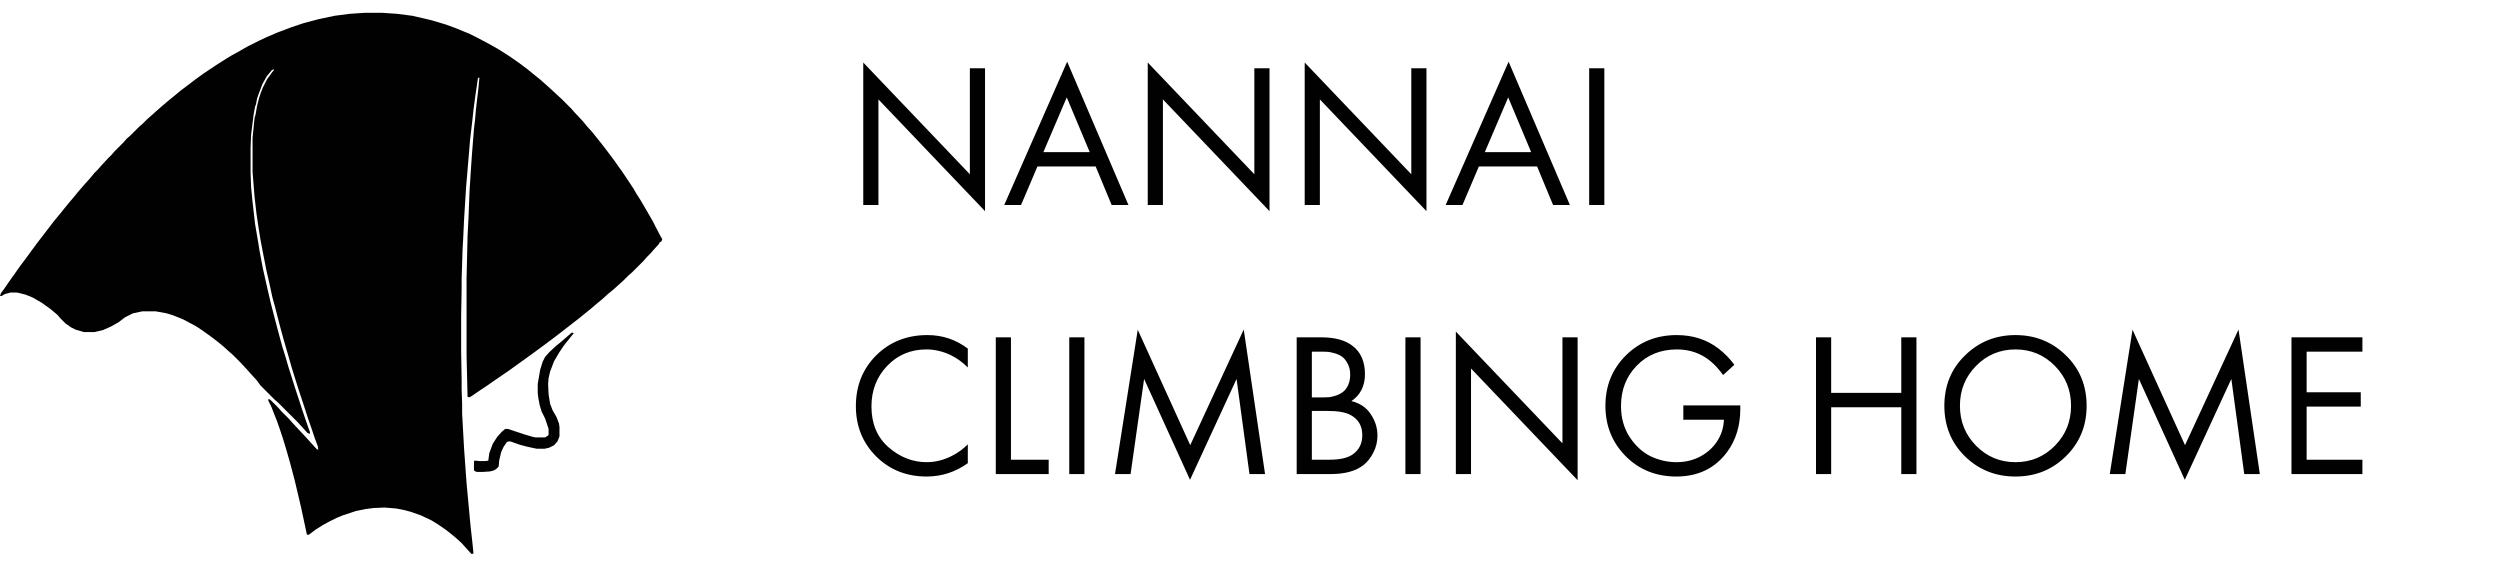 <?xml version="1.0" encoding="UTF-8" standalone="no"?><!DOCTYPE svg PUBLIC "-//W3C//DTD SVG 1.1//EN" "http://www.w3.org/Graphics/SVG/1.1/DTD/svg11.dtd"><svg width="100%" height="100%" viewBox="0 0 813 184" version="1.1" xmlns="http://www.w3.org/2000/svg" xmlns:xlink="http://www.w3.org/1999/xlink" xml:space="preserve" xmlns:serif="http://www.serif.com/" style="fill-rule:evenodd;clip-rule:evenodd;stroke-linejoin:round;stroke-miterlimit:2;"><path d="M118.616,4.167l5.625,-0l4.822,0.321l4.982,0.643l3.536,0.804l2.733,0.643l4.821,1.446l3.054,1.125l2.733,1.125l1.607,0.643l2.571,1.286l3.054,1.607l1.768,0.965l2.251,1.285l3.535,2.251l3.215,2.25l2.572,1.928l2.571,2.09l1.607,1.286l1.608,1.446l1.286,1.125l4.178,3.858l3.054,3.053l1.125,1.286l2.572,2.733l1.447,1.768l1.607,1.768l3.214,4.018l2.09,2.732l1.929,2.572l1.124,1.607l1.608,2.25l3.535,5.304l0.804,1.447l1.447,2.25l2.25,3.857l1.768,3.054l0.964,1.929l1.607,3.053l0.483,0.804l-0.322,0.804l-0.482,0.16l-0.321,0.643l-1.608,1.769l-1.125,1.285l-1.125,1.125l-1.125,1.286l-3.697,3.697l-1.286,1.125l-1.767,1.768l-1.286,1.125l-1.768,1.607l-1.768,1.447l-1.768,1.607l-1.768,1.446l-2.25,1.929l-1.607,1.286l-1.768,1.447l-5.787,4.5l-2.089,1.607l-3.858,2.893l-3.053,2.25l-2.893,2.09l-2.25,1.607l-2.894,2.09l-5.625,3.857l-1.607,1.125l-2.411,1.607l-2.572,1.768l-0.803,0.482l-0.643,-0.16l-0.322,-13.501l0,-25.073l0.322,-13.662l0.321,-6.268l0.322,-8.358l0.482,-7.554l0.321,-4.661l0.643,-8.037l0.322,-2.732l0.321,-3.536l0.321,-2.893l0.483,-4.018l0.321,-3.536l-0.482,0.161l-0.482,3.375l-0.322,2.089l-0.643,4.822l-0.321,3.054l-0.804,6.911l-0.482,5.786l-0.803,9.483l-0.643,10.286l-0.322,6.911l-0.16,2.572l-0.322,9.965l-0,3.697l-0.161,8.519l0,11.25l0.161,9.322l-0,3.215l0.161,4.661l-0,3.214l0.643,11.572l0.803,11.091l1.286,13.822l0.643,5.786l0.321,3.215l-0.642,0.161l-1.768,-1.929l-1.447,-1.608l-1.929,-1.768l-1.768,-1.446l-1.446,-1.125l-2.572,-1.768l-2.089,-1.286l-3.376,-1.607l-3.214,-1.125l-2.411,-0.643l-2.411,-0.482l-3.857,-0.322l-3.536,0.161l-2.572,0.321l-3.214,0.643l-4.34,1.447l-1.929,0.804l-2.571,1.285l-1.768,0.965l-2.572,1.607l-2.089,1.607l-0.643,0l-1.929,-9.001l-1.286,-5.464l-0.803,-3.376l-1.447,-5.464l-1.286,-4.501l-1.125,-3.696l-0.964,-2.893l-0.964,-2.733l-0.965,-2.41l-0.804,-2.09l-0.964,-1.928l0,-0.643l0.643,0.321l2.572,2.572l1.125,1.285l2.411,2.411l1.125,1.286l4.661,4.983l1.447,1.607l1.767,1.928l0.483,0.161l-0.161,-1.125l-0.964,-2.571l-0.965,-2.893l-1.286,-3.697l-1.607,-4.982l-1.125,-3.376l-1.125,-3.536l-1.447,-4.661l-0.964,-3.375l-1.446,-4.982l-1.286,-4.662l-1.608,-6.268l-0.964,-3.536l-0.965,-4.5l-0.964,-4.179l-1.286,-6.59l-0.642,-3.375l-0.643,-4.018l-0.643,-4.34l-0.643,-5.625l-0.643,-8.037l-0,-11.09l0.643,-6.429l0.321,-1.125l0.483,-2.732l0.642,-2.572l0.643,-1.928l0.643,-1.608l1.286,-2.571l1.607,-2.25l0.643,-0.804l0,-0.322l-0.643,0.322l-1.607,1.929l-1.447,2.571l-0.964,2.572l-0.321,0.803l-0.482,1.447l-0.322,1.768l-0.321,0.804l-0.482,2.732l-0.804,6.429l-0.161,4.179l-0,8.197l0.161,4.5l0.482,4.983l0.804,7.072l0.964,5.625l0.482,3.054l1.125,5.947l1.447,6.429l1.125,4.821l1.286,4.983l1.286,4.822l1.125,4.179l0.964,3.053l1.125,3.858l0.964,3.054l1.125,3.535l2.411,7.394l1.929,5.625l0.482,1.286l0,0.643l-0.803,-0.321l-1.447,-1.608l-1.929,-2.089l-6.107,-6.107l-1.286,-1.126l-4.5,-4.5l-1.286,-1.768l-1.929,-2.089l-1.125,-1.286l-2.411,-2.572l-2.25,-2.25l-1.286,-1.125l-1.768,-1.607l-1.768,-1.447l-2.089,-1.607l-2.893,-2.09l-1.929,-1.285l-1.768,-0.965l-2.732,-1.446l-3.215,-1.286l-2.089,-0.643l-3.536,-0.643l-4.34,0l-3.054,0.643l-2.571,1.286l-2.09,1.607l-2.571,1.447l-2.572,1.125l-2.732,0.642l-3.376,0l-2.732,-0.803l-1.607,-0.804l-1.768,-1.285l-1.447,-1.447l-1.125,-1.286l-2.089,-1.768l-2.893,-2.089l-3.054,-1.768l-2.411,-0.965l-1.929,-0.482l-0.803,-0.16l-2.09,-0.001l-1.768,0.483l-1.125,0.643l-0.482,-0l0.321,-0.965l0.965,-1.285l1.768,-2.572l1.607,-2.25l1.929,-2.733l1.928,-2.571l1.286,-1.768l2.25,-3.054l3.215,-4.179l2.089,-2.732l2.251,-2.733l1.285,-1.607l1.447,-1.768l1.768,-2.089l1.446,-1.768l2.09,-2.411l1.607,-1.768l1.447,-1.768l1.125,-1.125l1.125,-1.286l1.929,-2.089l1.285,-1.286l1.125,-1.286l2.893,-2.893l0.965,-1.125l1.286,-1.125l2.732,-2.733l1.286,-1.125l1.446,-1.446l1.286,-1.125l1.608,-1.447l1.285,-1.125l2.25,-1.929l1.768,-1.446l2.733,-2.25l1.929,-1.447l2.732,-2.089l2.893,-2.09l3.857,-2.571l3.536,-2.251l1.607,-0.964l1.768,-0.964l3.376,-1.929l3.857,-1.929l2.411,-1.125l3.375,-1.446l4.661,-1.768l3.858,-1.286l4.822,-1.286l5.303,-1.125l4.983,-0.643l4.822,-0.321Z" style="fill:#010101;fill-rule:nonzero;"/><path d="M185.96,108.156l0.643,0.161l-3.215,4.018l-1.607,2.411l-1.607,2.732l-1.286,3.376l-0.482,2.089l-0.161,1.929l0.161,3.375l0.482,3.054l0.804,2.089l1.286,2.25l0.803,2.09l0.161,1.125l-0,3.054l-0.643,1.607l-1.125,1.286l-1.607,0.803l-1.447,0.322l-2.572,0l-3.053,-0.643l-2.411,-0.643l-3.215,-1.125l-0.964,0.161l-1.125,1.607l-0.804,1.768l-0.643,2.732l-0.16,1.929l-0.804,0.804l-0.804,0.482l-1.285,0.321l-2.412,0.161l-1.768,-0l-0.803,-0.321l-0.161,-0.322l0,-2.732l0.161,-0.322l1.768,0.161l1.768,0l0.964,-0.161l0.322,-2.411l1.125,-3.053l1.446,-2.25l1.447,-1.608l1.125,-0.964l0.964,-0l5.304,1.768l2.733,0.804l0.803,0.16l3.215,0l0.803,-0.482l0.322,-0.321l-0,-1.929l-1.125,-3.375l-1.126,-2.251l-0.643,-2.089l-0.482,-2.572l-0.16,-1.446l0,-2.893l0.803,-4.661l0.804,-2.572l0.804,-1.607l1.446,-1.607l2.09,-1.929l1.768,-1.446l2.41,-2.09l0.965,-0.804Z" style="fill:#010101;fill-rule:nonzero;"/><path d="M285.667,66.667l-4.934,-0l0,-46.334l34.667,36.334l0,-34.467l4.933,0l0,46.467l-34.666,-36.334l-0,34.334Zm75.841,-0l-5.2,-12.534l-18.933,0l-5.333,12.534l-5.467,-0l20.467,-46.6l19.933,46.6l-5.467,-0Zm-22.2,-17.2l15.067,-0l-7.467,-17.8l-7.6,17.8Zm38.872,17.2l-4.934,-0l0,-46.334l34.667,36.334l-0,-34.467l4.933,0l0,46.467l-34.666,-36.334l-0,34.334Zm51.041,-0l-4.933,-0l-0,-46.334l34.666,36.334l0,-34.467l4.934,0l-0,46.467l-34.667,-36.334l-0,34.334Zm75.842,-0l-5.2,-12.534l-18.934,0l-5.333,12.534l-5.467,-0l20.467,-46.6l19.933,46.6l-5.466,-0Zm-22.2,-17.2l15.066,-0l-7.466,-17.8l-7.6,17.8Zm33.937,-27.267l4.933,0l0,44.467l-4.933,-0l0,-44.467Zm-202.067,91.167l0,6.133c-1.778,-1.778 -3.711,-3.155 -5.8,-4.133c-2.533,-1.156 -5.088,-1.734 -7.666,-1.734c-5.112,0 -9.378,1.8 -12.8,5.4c-3.378,3.556 -5.067,7.934 -5.067,13.134c0,5.6 1.845,10.022 5.533,13.266c3.734,3.245 7.867,4.867 12.4,4.867c2.845,0 5.6,-0.689 8.267,-2.067c1.867,-0.933 3.578,-2.178 5.133,-3.733l0,6.133c-4.044,2.889 -8.511,4.334 -13.4,4.334c-6.578,-0 -12.066,-2.2 -16.466,-6.6c-4.356,-4.4 -6.534,-9.822 -6.534,-16.267c0,-6.622 2.2,-12.133 6.6,-16.533c4.445,-4.4 10,-6.6 16.667,-6.6c4.889,-0 9.267,1.466 13.133,4.4Zm9.1,-3.667l4.933,-0l-0,39.8l12.267,0l-0,4.667l-17.2,-0l-0,-44.467Zm23.892,-0l4.934,-0l-0,44.467l-4.934,-0l0,-44.467Zm19.94,44.467l-5.067,-0l7.4,-46.934l17.067,37.534l17.4,-37.6l6.933,47l-5.066,-0l-4.2,-30.934l-15.134,32.8l-14.933,-32.8l-4.4,30.934Zm54.018,-44.467l8,-0c4.446,-0 7.846,0.933 10.2,2.8c2.667,2.045 4,5.111 4,9.2c0,3.822 -1.466,6.733 -4.4,8.733c2.846,0.712 4.955,2.156 6.334,4.334c1.421,2.133 2.133,4.422 2.133,6.866c0,2 -0.446,3.845 -1.333,5.534c-0.846,1.688 -1.913,3.044 -3.2,4.066c-2.488,1.956 -6.046,2.934 -10.667,2.934l-11.067,-0l0,-44.467Zm4.934,4.667l-0,14.866l3.733,0c0.667,0 1.313,-0.022 1.933,-0.066c0.621,-0.089 1.355,-0.267 2.2,-0.534c0.888,-0.311 1.646,-0.711 2.267,-1.2c0.667,-0.488 1.221,-1.222 1.667,-2.2c0.446,-0.978 0.666,-2.111 0.666,-3.4c0,-1.378 -0.266,-2.555 -0.8,-3.533c-0.533,-1.022 -1.133,-1.778 -1.8,-2.267c-0.666,-0.488 -1.466,-0.866 -2.4,-1.133c-0.933,-0.267 -1.645,-0.422 -2.133,-0.467c-0.487,-0.044 -0.979,-0.066 -1.467,-0.066l-3.866,-0Zm-0,19.266l-0,15.867l5.666,0c3.6,0 6.2,-0.622 7.8,-1.867c1.955,-1.422 2.934,-3.466 2.934,-6.133c-0,-2.978 -1.267,-5.155 -3.8,-6.533c-1.6,-0.889 -4.113,-1.334 -7.534,-1.334l-5.066,0Zm30.421,-23.933l4.933,-0l-0,44.467l-4.933,-0l-0,-44.467Zm21.337,44.467l-4.933,-0l-0,-46.334l34.666,36.334l0,-34.467l4.934,-0l-0,46.467l-34.667,-36.334l0,34.334Zm69.042,-17.667l-0,-4.667l18.533,0l0,1.067c0,5.511 -1.421,10.2 -4.267,14.067c-3.954,5.333 -9.466,8 -16.533,8c-6.579,-0 -12.067,-2.2 -16.467,-6.6c-4.4,-4.445 -6.6,-9.912 -6.6,-16.4c0,-6.489 2.2,-11.934 6.6,-16.334c4.446,-4.444 9.98,-6.666 16.6,-6.666c5.246,-0 9.78,1.466 13.6,4.4c1.955,1.511 3.667,3.266 5.134,5.266l-3.667,3.334c-1.287,-1.822 -2.687,-3.356 -4.2,-4.6c-3.067,-2.489 -6.667,-3.734 -10.8,-3.734c-5.287,0 -9.646,1.756 -13.067,5.267c-3.42,3.511 -5.133,7.889 -5.133,13.133c0,3.822 0.933,7.178 2.8,10.067c1.867,2.845 4.133,4.933 6.8,6.267c2.713,1.288 5.533,1.933 8.467,1.933c2.933,-0 5.6,-0.667 8,-2c2.446,-1.378 4.312,-3.2 5.6,-5.467c1.112,-1.911 1.712,-4.022 1.8,-6.333l-13.2,-0Zm48.079,-26.8l-0,18.067l22.8,-0l-0,-18.067l4.933,-0l0,44.467l-4.933,-0l-0,-21.734l-22.8,0l-0,21.734l-4.933,-0l-0,-44.467l4.933,-0Zm76.342,38.667c-4.446,4.4 -9.913,6.6 -16.4,6.6c-6.488,-0 -11.98,-2.2 -16.467,-6.6c-4.446,-4.4 -6.667,-9.867 -6.667,-16.4c0,-6.578 2.246,-12.045 6.734,-16.4c4.487,-4.4 9.954,-6.6 16.4,-6.6c6.445,-0 11.912,2.2 16.4,6.6c4.487,4.355 6.733,9.822 6.733,16.4c-0,6.533 -2.246,12 -6.733,16.4Zm-3.6,-29.4c-3.513,-3.556 -7.78,-5.334 -12.8,-5.334c-5.021,0 -9.288,1.778 -12.8,5.334c-3.513,3.555 -5.267,7.888 -5.267,13c-0,5.111 1.754,9.444 5.267,13c3.512,3.555 7.779,5.333 12.8,5.333c5.02,0 9.287,-1.778 12.8,-5.333c3.512,-3.556 5.266,-7.889 5.266,-13c0,-5.112 -1.754,-9.445 -5.266,-13Zm22.929,35.2l-5.067,-0l7.4,-46.934l17.067,37.534l17.4,-37.6l6.933,47l-5.067,-0l-4.2,-30.934l-15.133,32.8l-14.933,-32.8l-4.4,30.934Zm77.087,-44.467l0,4.667l-18.133,-0l-0,13.2l17.6,-0l-0,4.666l-17.6,0l-0,17.267l18.133,0l0,4.667l-23.066,-0l-0,-44.467l23.066,-0Z" style="fill:#010101;fill-rule:nonzero;"/></svg>